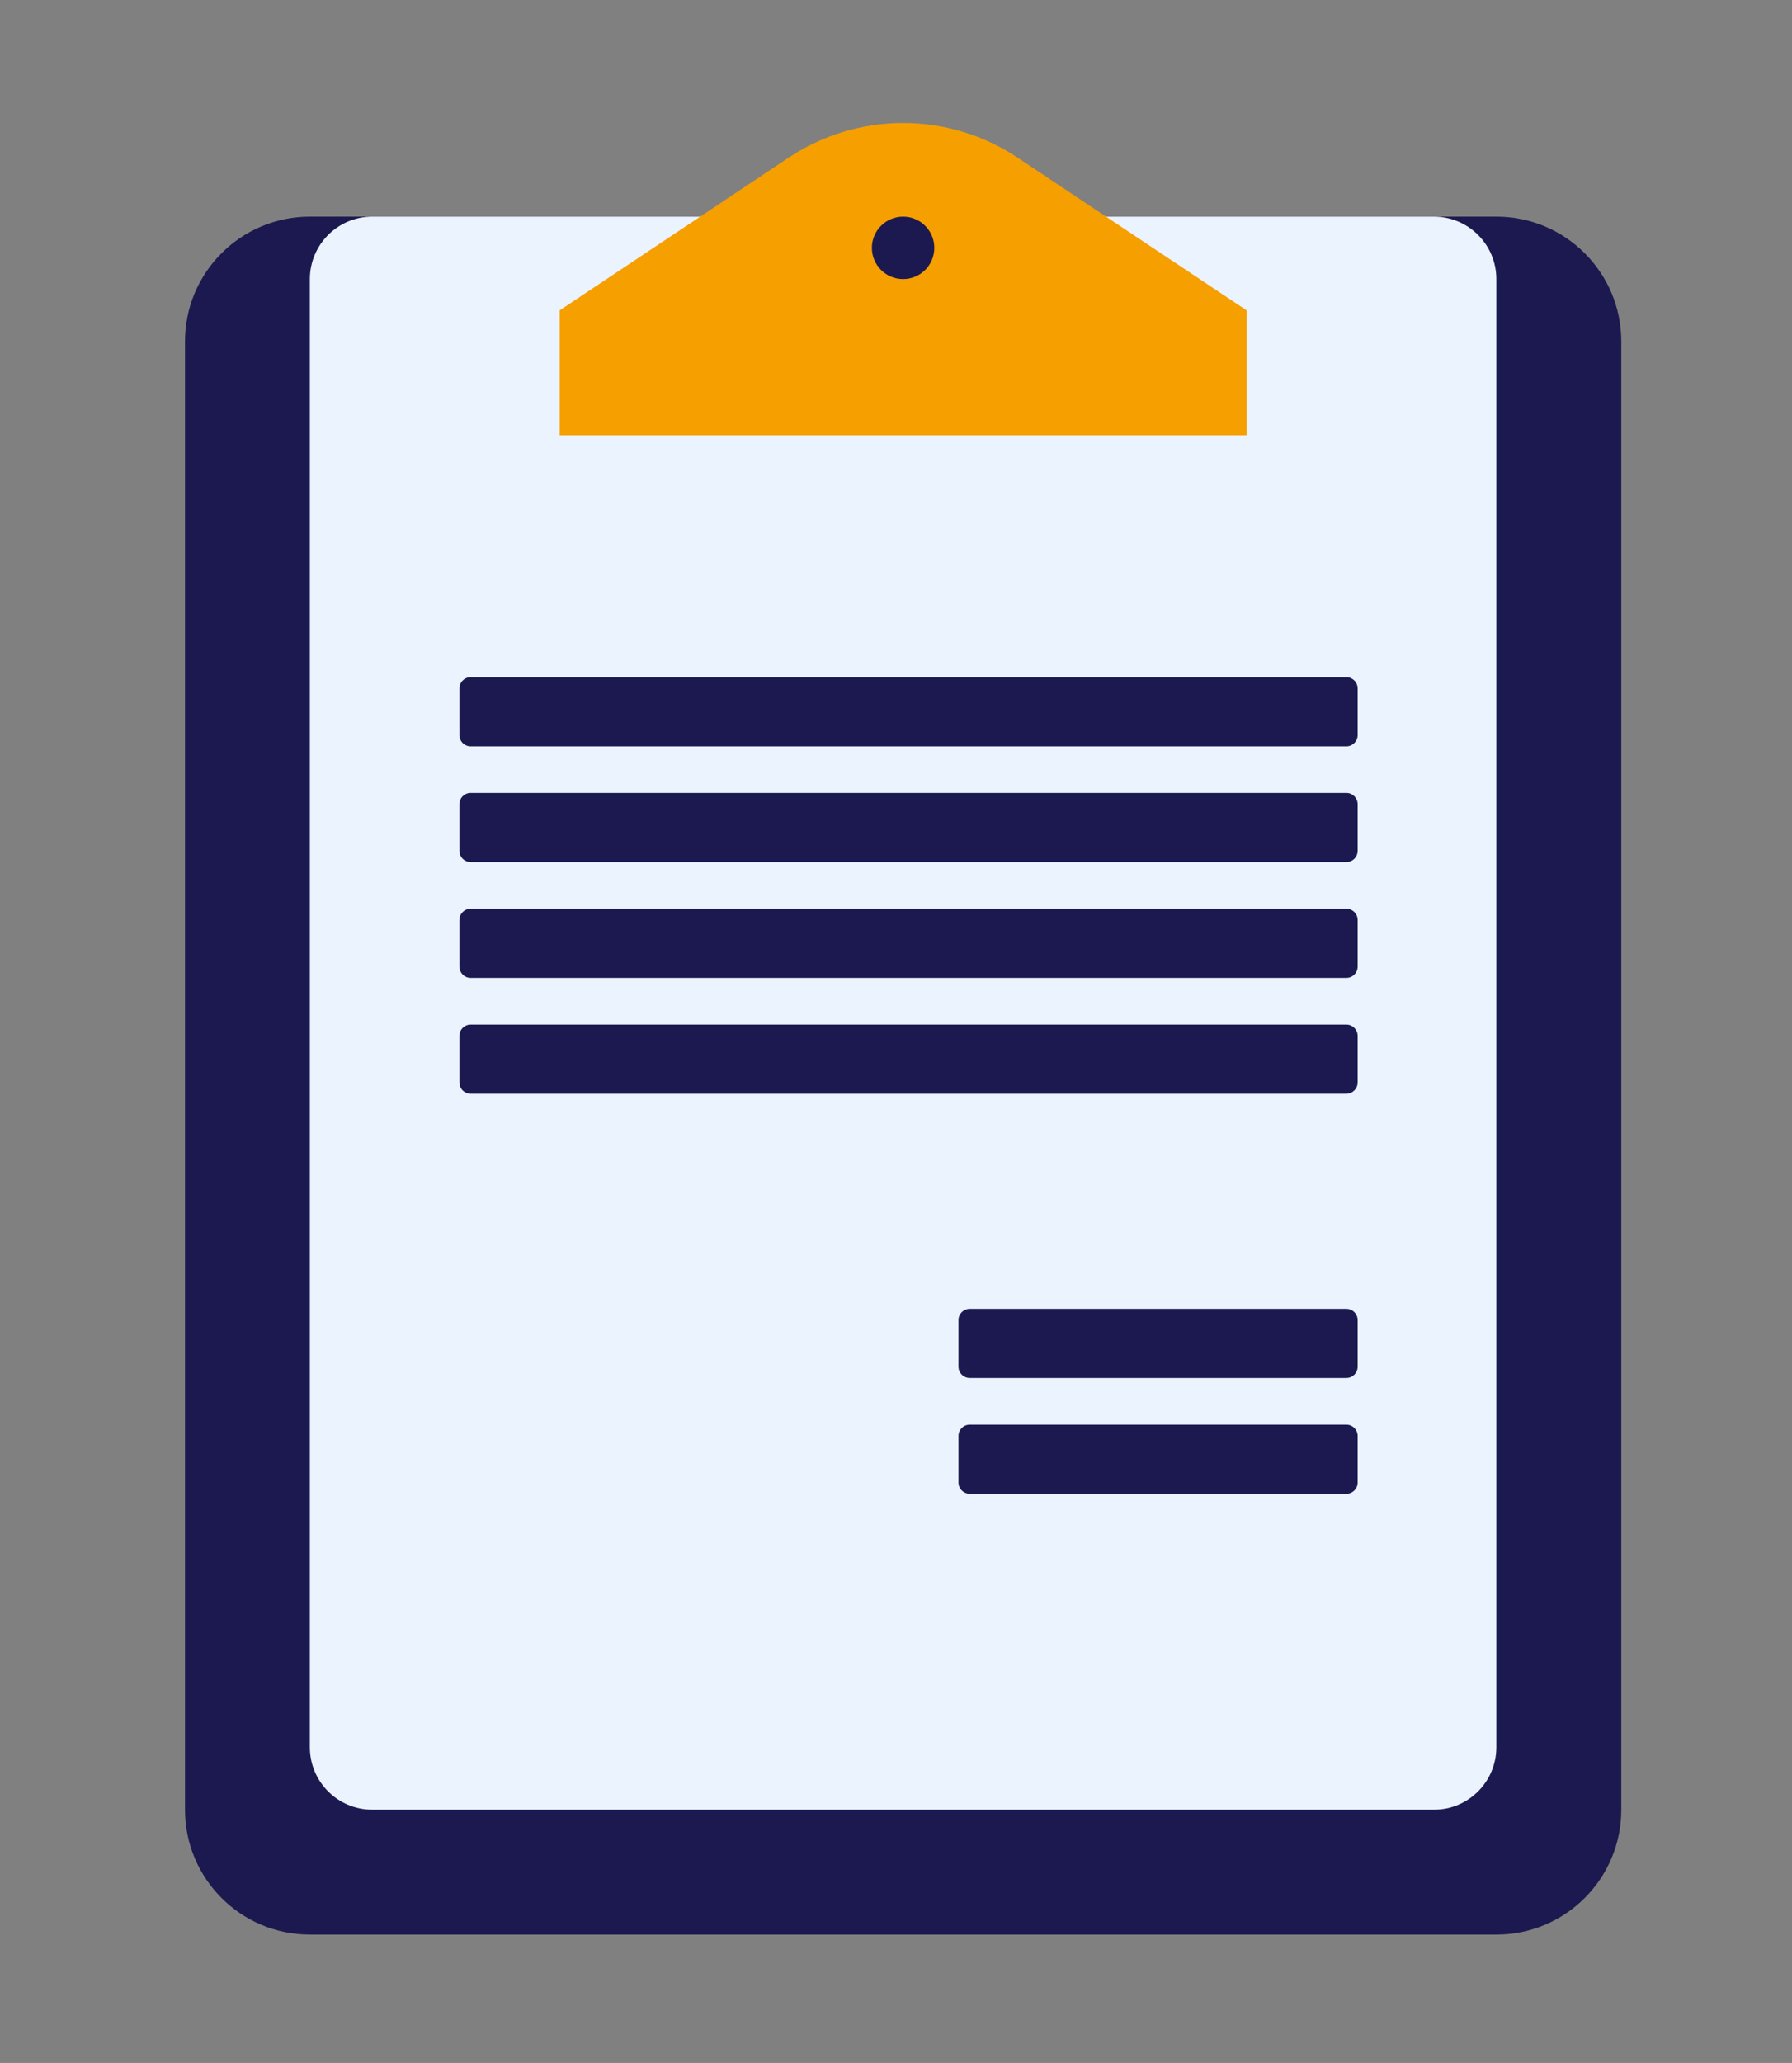 <?xml version="1.0" encoding="utf-8"?>
<!-- Generator: Adobe Illustrator 26.0.1, SVG Export Plug-In . SVG Version: 6.00 Build 0)  -->
<svg version="1.1" id="Capa_1" xmlns="http://www.w3.org/2000/svg" xmlns:xlink="http://www.w3.org/1999/xlink" x="0px" y="0px"
	 viewBox="0 0 203.23 233.87" style="enable-background:new 0 0 203.23 233.87;" xml:space="preserve">
<rect x="0" y="0" width="203.23" height="233.87" fill="#808080" stroke="none"/>
<style type="text/css">
	.st0{fill:#1C1950;}
	.st1{fill:#EBF3FF;}
	.st2{fill:#F69F00;}
</style>
<g>
	<path class="st0" d="M35.14,24.56h134.57c7.82,0,14.16,6.34,14.16,14.16v166.44c0,7.82-6.34,14.16-14.16,14.16H35.14
		c-7.82,0-14.16-6.34-14.16-14.16V38.73C20.97,30.9,27.32,24.56,35.14,24.56z"/>
	<path class="st1" d="M42.22,24.56h120.4c3.91,0,7.08,3.17,7.08,7.08v166.44c0,3.91-3.17,7.08-7.08,7.08H42.22
		c-3.91,0-7.08-3.17-7.08-7.08V31.65C35.14,27.73,38.31,24.56,42.22,24.56z"/>
	<path class="st2" d="M141.38,49.35V35.19L115.4,17.87c-3.84-2.56-8.36-3.93-12.98-3.93c-4.62,0-9.13,1.37-12.98,3.93L63.47,35.19
		v14.16H141.38z"/>
	<circle class="st0" cx="102.42" cy="28.1" r="3.54"/>
	<path class="st0" d="M152.69,84.61H53.38c-0.71,0-1.28-0.57-1.28-1.28v-5.28c0-0.71,0.57-1.28,1.28-1.28h99.31
		c0.71,0,1.28,0.57,1.28,1.28v5.28C153.97,84.03,153.4,84.61,152.69,84.61z"/>
	<path class="st0" d="M152.69,97.73H53.38c-0.71,0-1.28-0.57-1.28-1.28v-5.28c0-0.71,0.57-1.28,1.28-1.28h99.31
		c0.71,0,1.28,0.57,1.28,1.28v5.28C153.97,97.16,153.4,97.73,152.69,97.73z"/>
	<path class="st0" d="M152.69,110.86H53.38c-0.71,0-1.28-0.57-1.28-1.28v-5.28c0-0.71,0.57-1.28,1.28-1.28h99.31
		c0.71,0,1.28,0.57,1.28,1.28v5.28C153.97,110.29,153.4,110.86,152.69,110.86z"/>
	<path class="st0" d="M152.69,123.99H53.38c-0.71,0-1.28-0.57-1.28-1.28v-5.28c0-0.71,0.57-1.28,1.28-1.28h99.31
		c0.71,0,1.28,0.57,1.28,1.28v5.28C153.97,123.41,153.4,123.99,152.69,123.99z"/>
	<path class="st0" d="M152.69,156.22h-42.71c-0.71,0-1.28-0.57-1.28-1.28v-5.28c0-0.71,0.57-1.28,1.28-1.28h42.71
		c0.71,0,1.28,0.57,1.28,1.28v5.28C153.97,155.65,153.4,156.22,152.69,156.22z"/>
	<path class="st0" d="M152.69,169.35h-42.71c-0.71,0-1.28-0.57-1.28-1.28v-5.28c0-0.71,0.57-1.28,1.28-1.28h42.71
		c0.71,0,1.28,0.57,1.28,1.28v5.28C153.97,168.78,153.4,169.35,152.69,169.35z"/>
</g>
</svg>
